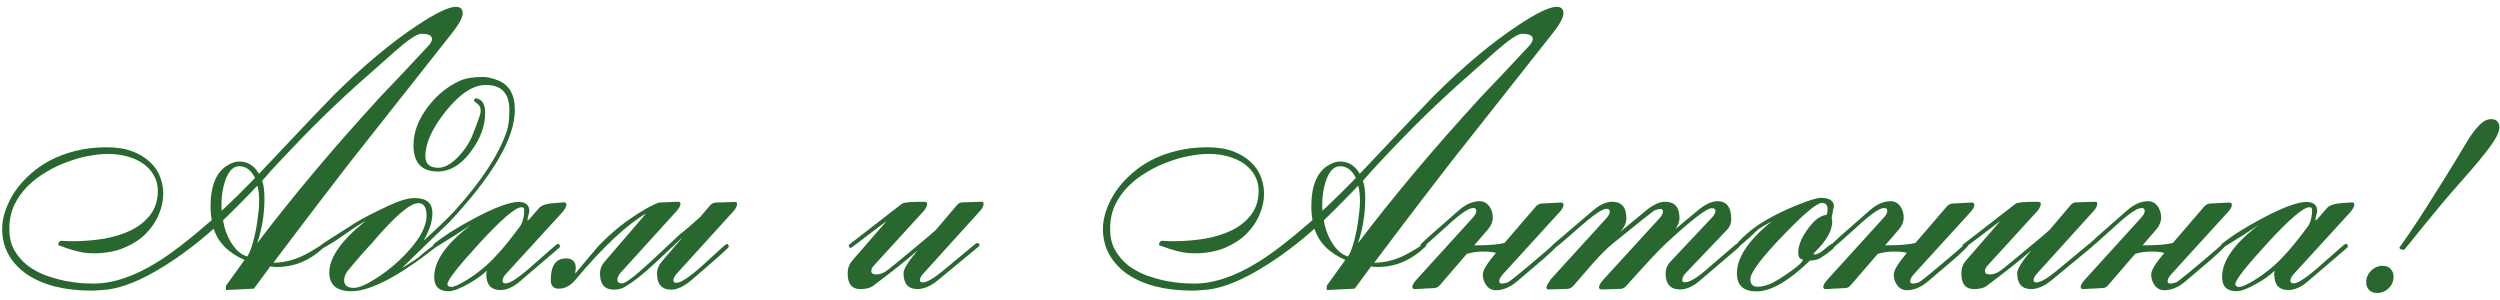 <?xml version="1.0" encoding="UTF-8"?> <svg xmlns="http://www.w3.org/2000/svg" width="200" height="24" viewBox="0 0 200 24" fill="none"><path d="M34.562 3.125C34.562 2.844 34.276 2.703 33.703 2.703C33.359 2.703 32.656 3.172 31.594 4.109L29.391 6.062C28.234 7.073 27.062 8.156 25.875 9.312C24.698 10.469 23.484 11.719 22.234 13.062C21.932 13.375 21.51 13.844 20.969 14.469C21.094 14.771 21.156 15.25 21.156 15.906C21.156 17.115 20.963 18.297 20.578 19.453C21.943 17.651 23.438 15.781 25.062 13.844C26.688 11.906 28.469 9.88 30.406 7.766C31.292 6.849 32.583 5.479 34.281 3.656C34.469 3.438 34.562 3.26 34.562 3.125ZM20.406 14.234C20.094 13.609 19.672 13.297 19.141 13.297C18.651 13.297 18.271 13.698 18 14.5C17.812 15.083 17.719 15.682 17.719 16.297C17.719 16.391 17.719 16.484 17.719 16.578C17.719 16.672 17.724 16.766 17.734 16.859C18.588 16.068 19.479 15.193 20.406 14.234ZM20.734 16.156C20.734 15.708 20.703 15.333 20.641 15.031C20.62 14.99 20.604 14.927 20.594 14.844C20.208 15.26 19.787 15.698 19.328 16.156C18.88 16.615 18.385 17.104 17.844 17.625C17.938 18.24 18.141 18.812 18.453 19.344C18.849 20 19.292 20.391 19.781 20.516C20.021 20.172 20.25 19.474 20.469 18.422C20.552 17.943 20.615 17.516 20.656 17.141C20.708 16.766 20.734 16.438 20.734 16.156ZM7.328 23.25C6.266 23.25 5.292 23.141 4.406 22.922C3.531 22.693 2.776 22.365 2.141 21.938C1.516 21.5 1.031 20.979 0.688 20.375C0.344 19.76 0.172 19.073 0.172 18.312C0.172 17.833 0.26 17.338 0.438 16.828C0.615 16.318 0.865 15.818 1.188 15.328C1.521 14.838 1.927 14.38 2.406 13.953C2.885 13.516 3.432 13.135 4.047 12.812C4.672 12.49 5.354 12.24 6.094 12.062C6.844 11.875 7.651 11.781 8.516 11.781C9.328 11.781 10.021 11.891 10.594 12.109C11.167 12.328 11.635 12.615 12 12.969C12.375 13.312 12.646 13.708 12.812 14.156C12.979 14.604 13.062 15.057 13.062 15.516C13.062 16.047 12.943 16.594 12.703 17.156C12.474 17.719 12.125 18.234 11.656 18.703C11.198 19.162 10.62 19.537 9.922 19.828C9.224 20.12 8.411 20.266 7.484 20.266C7.172 20.266 6.865 20.24 6.562 20.188C6.271 20.125 6 20.057 5.75 19.984C5.5 19.912 5.281 19.838 5.094 19.766C4.906 19.693 4.76 19.641 4.656 19.609C4.656 19.537 4.677 19.458 4.719 19.375C4.771 19.292 4.854 19.255 4.969 19.266C5.031 19.266 5.109 19.271 5.203 19.281C5.307 19.292 5.495 19.297 5.766 19.297C6.651 19.297 7.505 19.229 8.328 19.094C9.151 18.948 9.88 18.719 10.516 18.406C11.151 18.083 11.662 17.667 12.047 17.156C12.432 16.635 12.625 16.005 12.625 15.266C12.625 14.828 12.526 14.427 12.328 14.062C12.13 13.698 11.854 13.385 11.5 13.125C11.146 12.865 10.724 12.667 10.234 12.531C9.745 12.385 9.214 12.312 8.641 12.312C8.193 12.312 7.682 12.365 7.109 12.469C6.547 12.573 5.974 12.734 5.391 12.953C4.807 13.162 4.24 13.432 3.688 13.766C3.135 14.088 2.641 14.469 2.203 14.906C1.766 15.344 1.411 15.844 1.141 16.406C0.88 16.969 0.75 17.588 0.75 18.266C0.74 18.953 0.875 19.542 1.156 20.031C1.438 20.51 1.792 20.917 2.219 21.25C2.656 21.573 3.135 21.833 3.656 22.031C4.188 22.219 4.703 22.365 5.203 22.469C5.703 22.562 6.156 22.625 6.562 22.656C6.969 22.677 7.266 22.688 7.453 22.688C9.026 22.688 10.729 22.12 12.562 20.984C13.688 20.297 15.146 19.172 16.938 17.609C16.875 17.266 16.844 16.896 16.844 16.5C16.844 14.823 17.318 13.719 18.266 13.188C18.568 13.01 18.859 12.922 19.141 12.922C19.818 12.922 20.344 13.25 20.719 13.906C22.438 12.083 23.797 10.646 24.797 9.594C25.797 8.542 26.432 7.88 26.703 7.609C29.057 5.276 31.281 3.417 33.375 2.031C34.865 1.042 35.896 0.547 36.469 0.547C36.833 0.547 37.016 0.719 37.016 1.062C37.016 1.396 36.729 1.927 36.156 2.656L28.047 12.922C27.578 13.526 26.828 14.5 25.797 15.844C24.776 17.177 23.469 18.901 21.875 21.016C22.823 21.016 23.76 20.75 24.688 20.219C25.604 19.688 26.005 19.422 25.891 19.422C25.932 19.422 25.979 19.438 26.031 19.469C26.042 19.479 26.047 19.49 26.047 19.5C26.047 19.51 26.052 19.526 26.062 19.547C26.062 19.609 26.021 19.682 25.938 19.766C24.823 20.828 23.562 21.359 22.156 21.359C21.969 21.359 21.792 21.344 21.625 21.312L20.312 23.094L18.078 23.203V22.859L19.562 20.797C18.271 20.234 17.448 19.401 17.094 18.297C16.469 18.859 15.823 19.391 15.156 19.891C14.5 20.391 13.812 20.865 13.094 21.312C11.333 22.406 9.818 23.026 8.547 23.172C8.339 23.193 8.13 23.208 7.922 23.219C7.724 23.24 7.526 23.25 7.328 23.25ZM41.188 8.797C41.188 11.057 39.427 14.062 35.906 17.812C35.062 18.615 33.807 19.828 32.141 21.453C32.661 21.141 33.104 20.859 33.469 20.609C33.708 20.37 34.094 20.057 34.625 19.672C34.656 19.609 34.703 19.547 34.766 19.484C34.88 19.505 34.938 19.568 34.938 19.672C34.938 19.703 34.911 19.74 34.859 19.781C31.87 22.125 29.62 23.297 28.109 23.297C26.932 23.297 26.344 22.797 26.344 21.797C26.344 20.599 27.312 19.224 29.25 17.672C28.75 17.953 28.172 18.328 27.516 18.797C26.943 19.203 26.38 19.557 25.828 19.859C25.776 19.859 25.719 19.797 25.656 19.672C25.656 19.63 25.688 19.588 25.75 19.547C25.99 19.38 26.875 18.812 28.406 17.844C28.927 17.51 29.833 17.042 31.125 16.438C31.979 16.042 32.661 15.844 33.172 15.844C34.12 15.844 34.594 16.245 34.594 17.047C34.594 17.693 34.359 18.427 33.891 19.25C35.026 18.229 35.87 17.417 36.422 16.812C38.547 14.448 39.922 12.338 40.547 10.484C40.682 10.068 40.75 9.505 40.75 8.797C40.75 7.464 40.12 6.797 38.859 6.797C37.849 6.797 36.781 7.5 35.656 8.906C34.573 10.26 34.031 11.458 34.031 12.5C34.031 13.115 34.375 13.422 35.062 13.422C35.562 13.422 36.094 13.13 36.656 12.547C37.135 12.047 37.495 11.521 37.734 10.969C37.911 10.542 38.099 10.052 38.297 9.5C38.401 9.229 38.453 9.01 38.453 8.844C38.453 8.604 38.365 8.422 38.188 8.297C38.01 8.161 37.922 8.089 37.922 8.078C37.922 7.953 37.969 7.88 38.062 7.859C38.562 7.932 38.812 8.323 38.812 9.031C38.812 10.062 38.443 11.078 37.703 12.078C36.911 13.172 36.016 13.719 35.016 13.719C33.724 13.719 33.078 13.016 33.078 11.609C33.078 10.578 33.464 9.557 34.234 8.547C34.953 7.599 35.812 6.901 36.812 6.453C37.271 6.255 37.88 6.156 38.641 6.156C38.995 6.156 39.401 6.25 39.859 6.438C40.745 6.792 41.188 7.578 41.188 8.797ZM34.125 17.266C34.125 16.588 33.906 16.25 33.469 16.25C32.792 16.25 31.526 17.349 29.672 19.547C29.213 20.016 28.578 20.745 27.766 21.734C27.609 21.963 27.531 22.193 27.531 22.422C27.531 22.828 27.792 23.031 28.312 23.031C28.729 23.031 29.38 22.74 30.266 22.156C31.151 21.573 31.969 20.865 32.719 20.031C33.656 18.979 34.125 18.057 34.125 17.266ZM45.312 16.359C45.312 16.526 45.203 16.734 44.984 16.984L40.469 21.922C40.292 22.12 40.203 22.297 40.203 22.453C40.203 22.599 40.292 22.672 40.469 22.672C40.823 22.672 41.589 22.146 42.766 21.094C43.953 20.031 44.573 19.5 44.625 19.5C44.677 19.5 44.724 19.526 44.766 19.578C44.776 19.599 44.786 19.635 44.797 19.688C44.797 19.74 44.781 19.781 44.75 19.812L41.625 22.484C41.073 22.963 40.547 23.203 40.047 23.203C39.286 23.203 38.906 22.787 38.906 21.953C38.906 21.859 38.917 21.76 38.938 21.656C38.604 21.99 38.125 22.333 37.5 22.688C36.792 23.094 36.255 23.297 35.891 23.297C35.12 23.297 34.734 22.917 34.734 22.156C34.734 20.865 35.719 19.474 37.688 17.984C36.812 18.568 35.854 19.177 34.812 19.812C34.708 19.771 34.656 19.708 34.656 19.625C34.656 19.583 34.682 19.542 34.734 19.5C35.516 18.865 36.615 18.172 38.031 17.422C39.635 16.578 40.786 16.156 41.484 16.156C42.057 16.156 42.344 16.401 42.344 16.891C42.344 16.953 42.323 17.052 42.281 17.188C42.24 17.312 42.219 17.412 42.219 17.484L42.203 17.625H42.219L42.312 17.578C42.594 17.255 42.875 16.932 43.156 16.609C43.385 16.401 43.766 16.281 44.297 16.25C44.911 16.208 45.182 16.188 45.109 16.188C45.245 16.188 45.312 16.245 45.312 16.359ZM41.938 16.781C41.938 16.646 41.865 16.578 41.719 16.578C41.24 16.578 40.12 17.537 38.359 19.453C36.651 21.318 35.797 22.406 35.797 22.719C35.797 22.875 35.901 22.953 36.109 22.953C36.318 22.953 36.708 22.781 37.281 22.438C38.24 21.844 39.047 21.177 39.703 20.438C40.193 19.938 40.844 19.135 41.656 18.031C41.844 17.688 41.938 17.271 41.938 16.781ZM58.969 16.297C58.969 16.484 58.865 16.693 58.656 16.922L54.141 21.891C53.964 22.088 53.875 22.266 53.875 22.422C53.875 22.557 53.948 22.625 54.094 22.625C54.49 22.625 55.25 22.109 56.375 21.078C57.5 20.037 58.083 19.516 58.125 19.516C58.219 19.516 58.281 19.588 58.312 19.734C58.26 19.859 57.255 20.755 55.297 22.422C54.703 22.922 54.172 23.172 53.703 23.172C52.943 23.172 52.562 22.745 52.562 21.891C52.562 21.537 52.698 21.203 52.969 20.891L54.625 18.969C54.469 19.104 53.729 19.797 52.406 21.047C51.5 21.891 50.714 22.516 50.047 22.922C49.776 23.088 49.464 23.172 49.109 23.172C48.37 23.172 48 22.74 48 21.875C48 21.521 48.135 21.193 48.406 20.891L51.688 17.078C50.135 17.974 48.245 19.75 46.016 22.406C45.63 22.865 45.193 23.094 44.703 23.094C44.276 23.094 44.062 22.865 44.062 22.406C44.062 21.25 44.469 20.672 45.281 20.672C45.802 20.672 46.062 20.932 46.062 21.453C46.062 21.516 46.047 21.662 46.016 21.891C46.172 21.703 46.406 21.422 46.719 21.047C46.969 20.745 47.339 20.307 47.828 19.734C48.932 18.568 50.161 17.588 51.516 16.797C51.807 16.609 52.203 16.412 52.703 16.203L54.219 16.141C54.365 16.13 54.438 16.182 54.438 16.297C54.438 16.463 54.323 16.672 54.094 16.922L49.625 21.844C49.469 22.031 49.391 22.213 49.391 22.391C49.391 22.578 49.516 22.672 49.766 22.672C50.036 22.672 50.797 22.094 52.047 20.938C52.828 20.198 53.615 19.463 54.406 18.734C54.792 18.443 55.328 17.984 56.016 17.359C56.193 17.151 56.453 16.844 56.797 16.438C56.932 16.292 57.089 16.213 57.266 16.203L58.766 16.156C58.901 16.156 58.969 16.203 58.969 16.297ZM78.688 16.281C78.688 16.479 78.583 16.688 78.375 16.906L73.875 21.875C73.688 22.073 73.594 22.25 73.594 22.406C73.594 22.531 73.667 22.594 73.812 22.594C74.135 22.594 74.667 22.292 75.406 21.688L78.062 19.484C78.073 19.474 78.115 19.458 78.188 19.438C78.302 19.458 78.359 19.521 78.359 19.625C78.359 19.656 78.333 19.693 78.281 19.734L75.047 22.406C74.463 22.885 73.912 23.125 73.391 23.125C72.651 23.125 72.281 22.698 72.281 21.844C72.281 21.531 72.656 20.927 73.406 20.031C72.573 20.771 71.37 21.729 69.797 22.906C69.568 23.052 69.24 23.125 68.812 23.125C68.146 23.125 67.812 22.708 67.812 21.875C67.812 21.479 67.932 21.141 68.172 20.859L70.938 17.672C69.052 19.109 68.099 19.828 68.078 19.828C67.963 19.828 67.906 19.766 67.906 19.641C67.906 19.599 67.932 19.562 67.984 19.531L72.156 16.297C72.292 16.193 72.865 16.141 73.875 16.141C74.073 16.141 74.172 16.188 74.172 16.281C74.172 16.479 74.073 16.688 73.875 16.906L69.906 21.25C69.771 21.396 69.703 21.542 69.703 21.688C69.703 21.865 69.833 21.953 70.094 21.953C70.365 21.953 70.63 21.865 70.891 21.688C71.068 21.573 71.75 21.021 72.938 20.031C74.125 19.042 74.766 18.5 74.859 18.406L76.531 16.438C76.667 16.271 76.818 16.188 76.984 16.188L78.516 16.141C78.63 16.141 78.688 16.188 78.688 16.281ZM122.625 3.125C122.625 2.844 122.339 2.703 121.766 2.703C121.422 2.703 120.719 3.172 119.656 4.109L117.453 6.062C116.297 7.073 115.125 8.156 113.938 9.312C112.76 10.469 111.547 11.719 110.297 13.062C109.995 13.375 109.573 13.844 109.031 14.469C109.156 14.771 109.219 15.25 109.219 15.906C109.219 17.115 109.026 18.297 108.641 19.453C110.005 17.651 111.5 15.781 113.125 13.844C114.75 11.906 116.531 9.88 118.469 7.766C119.354 6.849 120.646 5.479 122.344 3.656C122.531 3.438 122.625 3.26 122.625 3.125ZM108.469 14.234C108.156 13.609 107.734 13.297 107.203 13.297C106.714 13.297 106.333 13.698 106.062 14.5C105.875 15.083 105.781 15.682 105.781 16.297C105.781 16.391 105.781 16.484 105.781 16.578C105.781 16.672 105.786 16.766 105.797 16.859C106.651 16.068 107.542 15.193 108.469 14.234ZM108.797 16.156C108.797 15.708 108.766 15.333 108.703 15.031C108.682 14.99 108.667 14.927 108.656 14.844C108.271 15.26 107.849 15.698 107.391 16.156C106.943 16.615 106.448 17.104 105.906 17.625C106 18.24 106.203 18.812 106.516 19.344C106.911 20 107.354 20.391 107.844 20.516C108.083 20.172 108.312 19.474 108.531 18.422C108.615 17.943 108.677 17.516 108.719 17.141C108.771 16.766 108.797 16.438 108.797 16.156ZM95.391 23.25C94.328 23.25 93.354 23.141 92.469 22.922C91.594 22.693 90.838 22.365 90.203 21.938C89.578 21.5 89.094 20.979 88.75 20.375C88.406 19.76 88.234 19.073 88.234 18.312C88.234 17.833 88.323 17.338 88.5 16.828C88.677 16.318 88.927 15.818 89.25 15.328C89.583 14.838 89.99 14.38 90.469 13.953C90.948 13.516 91.495 13.135 92.109 12.812C92.734 12.49 93.417 12.24 94.156 12.062C94.906 11.875 95.713 11.781 96.578 11.781C97.391 11.781 98.083 11.891 98.656 12.109C99.229 12.328 99.698 12.615 100.062 12.969C100.438 13.312 100.708 13.708 100.875 14.156C101.042 14.604 101.125 15.057 101.125 15.516C101.125 16.047 101.005 16.594 100.766 17.156C100.536 17.719 100.188 18.234 99.719 18.703C99.26 19.162 98.682 19.537 97.984 19.828C97.287 20.12 96.474 20.266 95.547 20.266C95.234 20.266 94.927 20.24 94.625 20.188C94.333 20.125 94.062 20.057 93.812 19.984C93.562 19.912 93.344 19.838 93.156 19.766C92.969 19.693 92.823 19.641 92.719 19.609C92.719 19.537 92.74 19.458 92.781 19.375C92.833 19.292 92.917 19.255 93.031 19.266C93.094 19.266 93.172 19.271 93.266 19.281C93.37 19.292 93.557 19.297 93.828 19.297C94.713 19.297 95.568 19.229 96.391 19.094C97.213 18.948 97.943 18.719 98.578 18.406C99.213 18.083 99.724 17.667 100.109 17.156C100.495 16.635 100.688 16.005 100.688 15.266C100.688 14.828 100.589 14.427 100.391 14.062C100.193 13.698 99.917 13.385 99.562 13.125C99.208 12.865 98.787 12.667 98.297 12.531C97.807 12.385 97.276 12.312 96.703 12.312C96.255 12.312 95.745 12.365 95.172 12.469C94.609 12.573 94.037 12.734 93.453 12.953C92.87 13.162 92.302 13.432 91.75 13.766C91.198 14.088 90.703 14.469 90.266 14.906C89.828 15.344 89.474 15.844 89.203 16.406C88.943 16.969 88.812 17.588 88.812 18.266C88.802 18.953 88.938 19.542 89.219 20.031C89.5 20.51 89.854 20.917 90.281 21.25C90.719 21.573 91.198 21.833 91.719 22.031C92.25 22.219 92.766 22.365 93.266 22.469C93.766 22.562 94.219 22.625 94.625 22.656C95.031 22.677 95.328 22.688 95.516 22.688C97.088 22.688 98.792 22.12 100.625 20.984C101.75 20.297 103.208 19.172 105 17.609C104.938 17.266 104.906 16.896 104.906 16.5C104.906 14.823 105.38 13.719 106.328 13.188C106.63 13.01 106.922 12.922 107.203 12.922C107.88 12.922 108.406 13.25 108.781 13.906C110.5 12.083 111.859 10.646 112.859 9.594C113.859 8.542 114.495 7.88 114.766 7.609C117.12 5.276 119.344 3.417 121.438 2.031C122.927 1.042 123.958 0.547 124.531 0.547C124.896 0.547 125.078 0.719 125.078 1.062C125.078 1.396 124.792 1.927 124.219 2.656L116.109 12.922C115.641 13.526 114.891 14.5 113.859 15.844C112.839 17.177 111.531 18.901 109.938 21.016C110.885 21.016 111.823 20.75 112.75 20.219C113.667 19.688 114.068 19.422 113.953 19.422C113.995 19.422 114.042 19.438 114.094 19.469C114.104 19.479 114.109 19.49 114.109 19.5C114.109 19.51 114.115 19.526 114.125 19.547C114.125 19.609 114.083 19.682 114 19.766C112.885 20.828 111.625 21.359 110.219 21.359C110.031 21.359 109.854 21.344 109.688 21.312L108.375 23.094L106.141 23.203V22.859L107.625 20.797C106.333 20.234 105.51 19.401 105.156 18.297C104.531 18.859 103.885 19.391 103.219 19.891C102.562 20.391 101.875 20.865 101.156 21.312C99.396 22.406 97.88 23.026 96.609 23.172C96.401 23.193 96.193 23.208 95.984 23.219C95.787 23.24 95.588 23.25 95.391 23.25ZM125.078 16.391C125.078 16.557 124.964 16.76 124.734 17L120.219 21.953C120.031 22.172 119.938 22.354 119.938 22.5C119.938 22.625 120.016 22.688 120.172 22.688C120.234 22.688 120.38 22.656 120.609 22.594C120.745 22.562 121.792 21.708 123.75 20.031C123.927 19.865 124.135 19.682 124.375 19.484C124.5 19.516 124.562 19.578 124.562 19.672C124.552 19.693 124.536 19.713 124.516 19.734C124.339 19.932 123.984 20.266 123.453 20.734C122.984 21.13 122.292 21.719 121.375 22.5C120.812 22.979 120.245 23.219 119.672 23.219C119.359 23.219 119.104 23.088 118.906 22.828C118.719 22.568 118.625 22.276 118.625 21.953C118.625 21.63 118.974 21.057 119.672 20.234C119.453 20.162 119.12 20.125 118.672 20.125C118.182 20.125 117.74 20.188 117.344 20.312L115.188 22.812C115.052 22.969 114.901 23.047 114.734 23.047L113.219 23.125C113.062 23.135 112.984 23.078 112.984 22.953C112.984 22.807 113.109 22.599 113.359 22.328L117.844 17.391C118.021 17.193 118.109 17.016 118.109 16.859C118.109 16.797 118.089 16.74 118.047 16.688C117.974 16.656 117.906 16.641 117.844 16.641C117.479 16.641 116.745 17.156 115.641 18.188C114.495 19.229 113.88 19.76 113.797 19.781C113.682 19.771 113.625 19.708 113.625 19.594C113.625 19.531 114.651 18.609 116.703 16.828C117.266 16.338 117.823 16.094 118.375 16.094C118.688 16.094 118.948 16.234 119.156 16.516C119.333 16.776 119.422 17.068 119.422 17.391C119.422 17.734 119.292 18.057 119.031 18.359L117.938 19.625H118.109C119.099 19.625 119.849 19.562 120.359 19.438L122.859 16.531C122.995 16.375 123.156 16.292 123.344 16.281L124.859 16.203C125.005 16.203 125.078 16.266 125.078 16.391ZM139.141 19.688C139.141 19.74 139.115 19.787 139.062 19.828L136 22.438C135.448 22.917 134.917 23.156 134.406 23.156C133.635 23.156 133.25 22.724 133.25 21.859C133.25 21.505 133.396 21.177 133.688 20.875L136.969 17.391C137.146 17.203 137.234 17.026 137.234 16.859C137.234 16.724 137.135 16.656 136.938 16.656C136.531 16.656 135.297 17.609 133.234 19.516C132.818 19.891 131.776 21.005 130.109 22.859C129.964 23.026 129.812 23.109 129.656 23.109L128.141 23.156C127.995 23.156 127.922 23.099 127.922 22.984C127.922 22.828 128.036 22.625 128.266 22.375L132.766 17.453C132.943 17.266 133.031 17.088 133.031 16.922C133.031 16.787 132.974 16.719 132.859 16.719C132.745 16.719 132.589 16.75 132.391 16.812C132.307 16.844 131.203 17.719 129.078 19.438C128.578 19.844 128.021 20.396 127.406 21.094C126.896 21.677 126.385 22.266 125.875 22.859C125.74 23.016 125.583 23.099 125.406 23.109L123.906 23.156C123.781 23.156 123.719 23.109 123.719 23.016C123.719 22.901 123.766 22.781 123.859 22.656C123.953 22.531 124.01 22.438 124.031 22.375L128.516 17.453C128.693 17.255 128.781 17.078 128.781 16.922C128.781 16.776 128.693 16.703 128.516 16.703C128.182 16.703 127.422 17.229 126.234 18.281C125.057 19.333 124.422 19.859 124.328 19.859C124.224 19.818 124.172 19.766 124.172 19.703C124.172 19.651 124.198 19.604 124.25 19.562L127.375 16.891C127.948 16.391 128.479 16.141 128.969 16.141C129.729 16.141 130.109 16.578 130.109 17.453C130.109 17.849 129.932 18.224 129.578 18.578L131.625 16.891C132.219 16.391 132.745 16.141 133.203 16.141C133.974 16.141 134.359 16.578 134.359 17.453C134.359 17.745 134.25 18.037 134.031 18.328L135.812 16.844C136.406 16.344 136.938 16.094 137.406 16.094C138.135 16.094 138.5 16.578 138.5 17.547C138.5 17.87 138.385 18.151 138.156 18.391L134.828 21.875C134.661 22.062 134.578 22.245 134.578 22.422C134.578 22.526 134.646 22.578 134.781 22.578C135.146 22.578 135.677 22.281 136.375 21.688L138.844 19.562C138.875 19.531 138.911 19.516 138.953 19.516C139.078 19.516 139.141 19.573 139.141 19.688ZM146.812 19.625C146.812 19.792 146.438 20.12 145.688 20.609C145.448 20.766 145.151 20.844 144.797 20.844C143.099 22.49 141.672 23.312 140.516 23.312C139.474 23.312 138.953 22.833 138.953 21.875C138.953 20.594 139.885 19.203 141.75 17.703C141.25 17.974 140.885 18.188 140.656 18.344C140.208 18.792 139.667 19.281 139.031 19.812C138.948 19.771 138.906 19.713 138.906 19.641C138.906 19.495 139.229 19.146 139.875 18.594C140.698 17.875 141.958 17.162 143.656 16.453C144.677 16.037 145.349 15.828 145.672 15.828C146.37 15.828 146.719 16.068 146.719 16.547C146.719 16.432 146.656 16.729 146.531 17.438C146.562 17.521 146.578 17.615 146.578 17.719C146.578 18.448 146.115 19.266 145.188 20.172C145.135 20.224 145.099 20.271 145.078 20.312L145.125 20.359C145.375 20.359 145.661 20.213 145.984 19.922C146.318 19.63 146.531 19.484 146.625 19.484C146.75 19.484 146.812 19.531 146.812 19.625ZM146.203 16.719C146.203 16.396 146.052 16.234 145.75 16.234C145.344 16.234 144.286 17.125 142.578 18.906C140.88 20.677 140.031 21.818 140.031 22.328C140.031 22.734 140.224 22.938 140.609 22.938C140.984 22.938 141.38 22.833 141.797 22.625C142.182 22.427 142.641 22.141 143.172 21.766C143.87 21.287 144.224 20.948 144.234 20.75C143.984 20.75 143.859 20.562 143.859 20.188C143.859 19.656 144.104 19.047 144.594 18.359C145.104 17.63 145.615 17.24 146.125 17.188C146.177 17.073 146.203 16.917 146.203 16.719ZM157.953 16.391C157.953 16.557 157.839 16.76 157.609 17L153.094 21.953C152.906 22.172 152.812 22.354 152.812 22.5C152.812 22.625 152.891 22.688 153.047 22.688C153.109 22.688 153.255 22.656 153.484 22.594C153.62 22.562 154.667 21.708 156.625 20.031C156.802 19.865 157.01 19.682 157.25 19.484C157.375 19.516 157.438 19.578 157.438 19.672C157.427 19.693 157.411 19.713 157.391 19.734C157.214 19.932 156.859 20.266 156.328 20.734C155.859 21.13 155.167 21.719 154.25 22.5C153.688 22.979 153.12 23.219 152.547 23.219C152.234 23.219 151.979 23.088 151.781 22.828C151.594 22.568 151.5 22.276 151.5 21.953C151.5 21.63 151.849 21.057 152.547 20.234C152.328 20.162 151.995 20.125 151.547 20.125C151.057 20.125 150.615 20.188 150.219 20.312L148.062 22.812C147.927 22.969 147.776 23.047 147.609 23.047L146.094 23.125C145.938 23.135 145.859 23.078 145.859 22.953C145.859 22.807 145.984 22.599 146.234 22.328L150.719 17.391C150.896 17.193 150.984 17.016 150.984 16.859C150.984 16.797 150.964 16.74 150.922 16.688C150.849 16.656 150.781 16.641 150.719 16.641C150.354 16.641 149.62 17.156 148.516 18.188C147.37 19.229 146.755 19.76 146.672 19.781C146.557 19.771 146.5 19.708 146.5 19.594C146.5 19.531 147.526 18.609 149.578 16.828C150.141 16.338 150.698 16.094 151.25 16.094C151.562 16.094 151.823 16.234 152.031 16.516C152.208 16.776 152.297 17.068 152.297 17.391C152.297 17.734 152.167 18.057 151.906 18.359L150.812 19.625H150.984C151.974 19.625 152.724 19.562 153.234 19.438L155.734 16.531C155.87 16.375 156.031 16.292 156.219 16.281L157.734 16.203C157.88 16.203 157.953 16.266 157.953 16.391ZM167.781 16.281C167.781 16.479 167.677 16.688 167.469 16.906L162.969 21.875C162.781 22.073 162.688 22.25 162.688 22.406C162.688 22.531 162.76 22.594 162.906 22.594C163.229 22.594 163.76 22.292 164.5 21.688L167.156 19.484C167.167 19.474 167.208 19.458 167.281 19.438C167.396 19.458 167.453 19.521 167.453 19.625C167.453 19.656 167.427 19.693 167.375 19.734L164.141 22.406C163.557 22.885 163.005 23.125 162.484 23.125C161.745 23.125 161.375 22.698 161.375 21.844C161.375 21.531 161.75 20.927 162.5 20.031C161.667 20.771 160.464 21.729 158.891 22.906C158.661 23.052 158.333 23.125 157.906 23.125C157.24 23.125 156.906 22.708 156.906 21.875C156.906 21.479 157.026 21.141 157.266 20.859L160.031 17.672C158.146 19.109 157.193 19.828 157.172 19.828C157.057 19.828 157 19.766 157 19.641C157 19.599 157.026 19.562 157.078 19.531L161.25 16.297C161.385 16.193 161.958 16.141 162.969 16.141C163.167 16.141 163.266 16.188 163.266 16.281C163.266 16.479 163.167 16.688 162.969 16.906L159 21.25C158.865 21.396 158.797 21.542 158.797 21.688C158.797 21.865 158.927 21.953 159.188 21.953C159.458 21.953 159.724 21.865 159.984 21.688C160.161 21.573 160.844 21.021 162.031 20.031C163.219 19.042 163.859 18.5 163.953 18.406L165.625 16.438C165.76 16.271 165.911 16.188 166.078 16.188L167.609 16.141C167.724 16.141 167.781 16.188 167.781 16.281ZM178.547 16.391C178.547 16.557 178.432 16.76 178.203 17L173.688 21.953C173.5 22.172 173.406 22.354 173.406 22.5C173.406 22.625 173.484 22.688 173.641 22.688C173.703 22.688 173.849 22.656 174.078 22.594C174.214 22.562 175.26 21.708 177.219 20.031C177.396 19.865 177.604 19.682 177.844 19.484C177.969 19.516 178.031 19.578 178.031 19.672C178.021 19.693 178.005 19.713 177.984 19.734C177.807 19.932 177.453 20.266 176.922 20.734C176.453 21.13 175.76 21.719 174.844 22.5C174.281 22.979 173.714 23.219 173.141 23.219C172.828 23.219 172.573 23.088 172.375 22.828C172.188 22.568 172.094 22.276 172.094 21.953C172.094 21.63 172.443 21.057 173.141 20.234C172.922 20.162 172.589 20.125 172.141 20.125C171.651 20.125 171.208 20.188 170.812 20.312L168.656 22.812C168.521 22.969 168.37 23.047 168.203 23.047L166.688 23.125C166.531 23.135 166.453 23.078 166.453 22.953C166.453 22.807 166.578 22.599 166.828 22.328L171.312 17.391C171.49 17.193 171.578 17.016 171.578 16.859C171.578 16.797 171.557 16.74 171.516 16.688C171.443 16.656 171.375 16.641 171.312 16.641C170.948 16.641 170.214 17.156 169.109 18.188C167.964 19.229 167.349 19.76 167.266 19.781C167.151 19.771 167.094 19.708 167.094 19.594C167.094 19.531 168.12 18.609 170.172 16.828C170.734 16.338 171.292 16.094 171.844 16.094C172.156 16.094 172.417 16.234 172.625 16.516C172.802 16.776 172.891 17.068 172.891 17.391C172.891 17.734 172.76 18.057 172.5 18.359L171.406 19.625H171.578C172.568 19.625 173.318 19.562 173.828 19.438L176.328 16.531C176.464 16.375 176.625 16.292 176.812 16.281L178.328 16.203C178.474 16.203 178.547 16.266 178.547 16.391ZM188.344 16.359C188.344 16.526 188.234 16.734 188.016 16.984L183.5 21.922C183.323 22.12 183.234 22.297 183.234 22.453C183.234 22.599 183.323 22.672 183.5 22.672C183.854 22.672 184.62 22.146 185.797 21.094C186.984 20.031 187.604 19.5 187.656 19.5C187.708 19.5 187.755 19.526 187.797 19.578C187.807 19.599 187.818 19.635 187.828 19.688C187.828 19.74 187.812 19.781 187.781 19.812L184.656 22.484C184.104 22.963 183.578 23.203 183.078 23.203C182.318 23.203 181.938 22.787 181.938 21.953C181.938 21.859 181.948 21.76 181.969 21.656C181.635 21.99 181.156 22.333 180.531 22.688C179.823 23.094 179.286 23.297 178.922 23.297C178.151 23.297 177.766 22.917 177.766 22.156C177.766 20.865 178.75 19.474 180.719 17.984C179.844 18.568 178.885 19.177 177.844 19.812C177.74 19.771 177.688 19.708 177.688 19.625C177.688 19.583 177.714 19.542 177.766 19.5C178.547 18.865 179.646 18.172 181.062 17.422C182.667 16.578 183.818 16.156 184.516 16.156C185.089 16.156 185.375 16.401 185.375 16.891C185.375 16.953 185.354 17.052 185.312 17.188C185.271 17.312 185.25 17.412 185.25 17.484L185.234 17.625H185.25L185.344 17.578C185.625 17.255 185.906 16.932 186.188 16.609C186.417 16.401 186.797 16.281 187.328 16.25C187.943 16.208 188.214 16.188 188.141 16.188C188.276 16.188 188.344 16.245 188.344 16.359ZM184.969 16.781C184.969 16.646 184.896 16.578 184.75 16.578C184.271 16.578 183.151 17.537 181.391 19.453C179.682 21.318 178.828 22.406 178.828 22.719C178.828 22.875 178.932 22.953 179.141 22.953C179.349 22.953 179.74 22.781 180.312 22.438C181.271 21.844 182.078 21.177 182.734 20.438C183.224 19.938 183.875 19.135 184.688 18.031C184.875 17.688 184.969 17.271 184.969 16.781ZM191.953 19.797C192.193 19.474 192.495 19.042 192.859 18.5C193.234 17.948 193.651 17.312 194.109 16.594C194.568 15.875 195.062 15.088 195.594 14.234C196.135 13.37 196.693 12.453 197.266 11.484C197.505 11.078 197.724 10.75 197.922 10.5C198.12 10.25 198.297 10.052 198.453 9.906C198.62 9.76 198.771 9.661 198.906 9.609C199.042 9.557 199.167 9.531 199.281 9.531C199.542 9.531 199.719 9.604 199.812 9.75C199.906 9.896 199.953 10.026 199.953 10.141C199.953 10.328 199.896 10.547 199.781 10.797C199.677 11.037 199.5 11.328 199.25 11.672C199.01 12.005 198.698 12.406 198.312 12.875C197.927 13.333 197.453 13.88 196.891 14.516C196.328 15.151 195.776 15.792 195.234 16.438C194.703 17.083 194.219 17.672 193.781 18.203C193.281 18.818 192.802 19.412 192.344 19.984C192.229 19.984 192.135 19.969 192.062 19.938C191.99 19.906 191.953 19.859 191.953 19.797ZM190.172 23.438C189.901 23.438 189.688 23.359 189.531 23.203C189.375 23.047 189.297 22.838 189.297 22.578C189.297 22.224 189.427 21.917 189.688 21.656C189.948 21.396 190.255 21.266 190.609 21.266C190.88 21.266 191.094 21.349 191.25 21.516C191.406 21.672 191.484 21.88 191.484 22.141C191.484 22.495 191.354 22.802 191.094 23.062C190.833 23.312 190.526 23.438 190.172 23.438Z" fill="#28682E"></path></svg> 